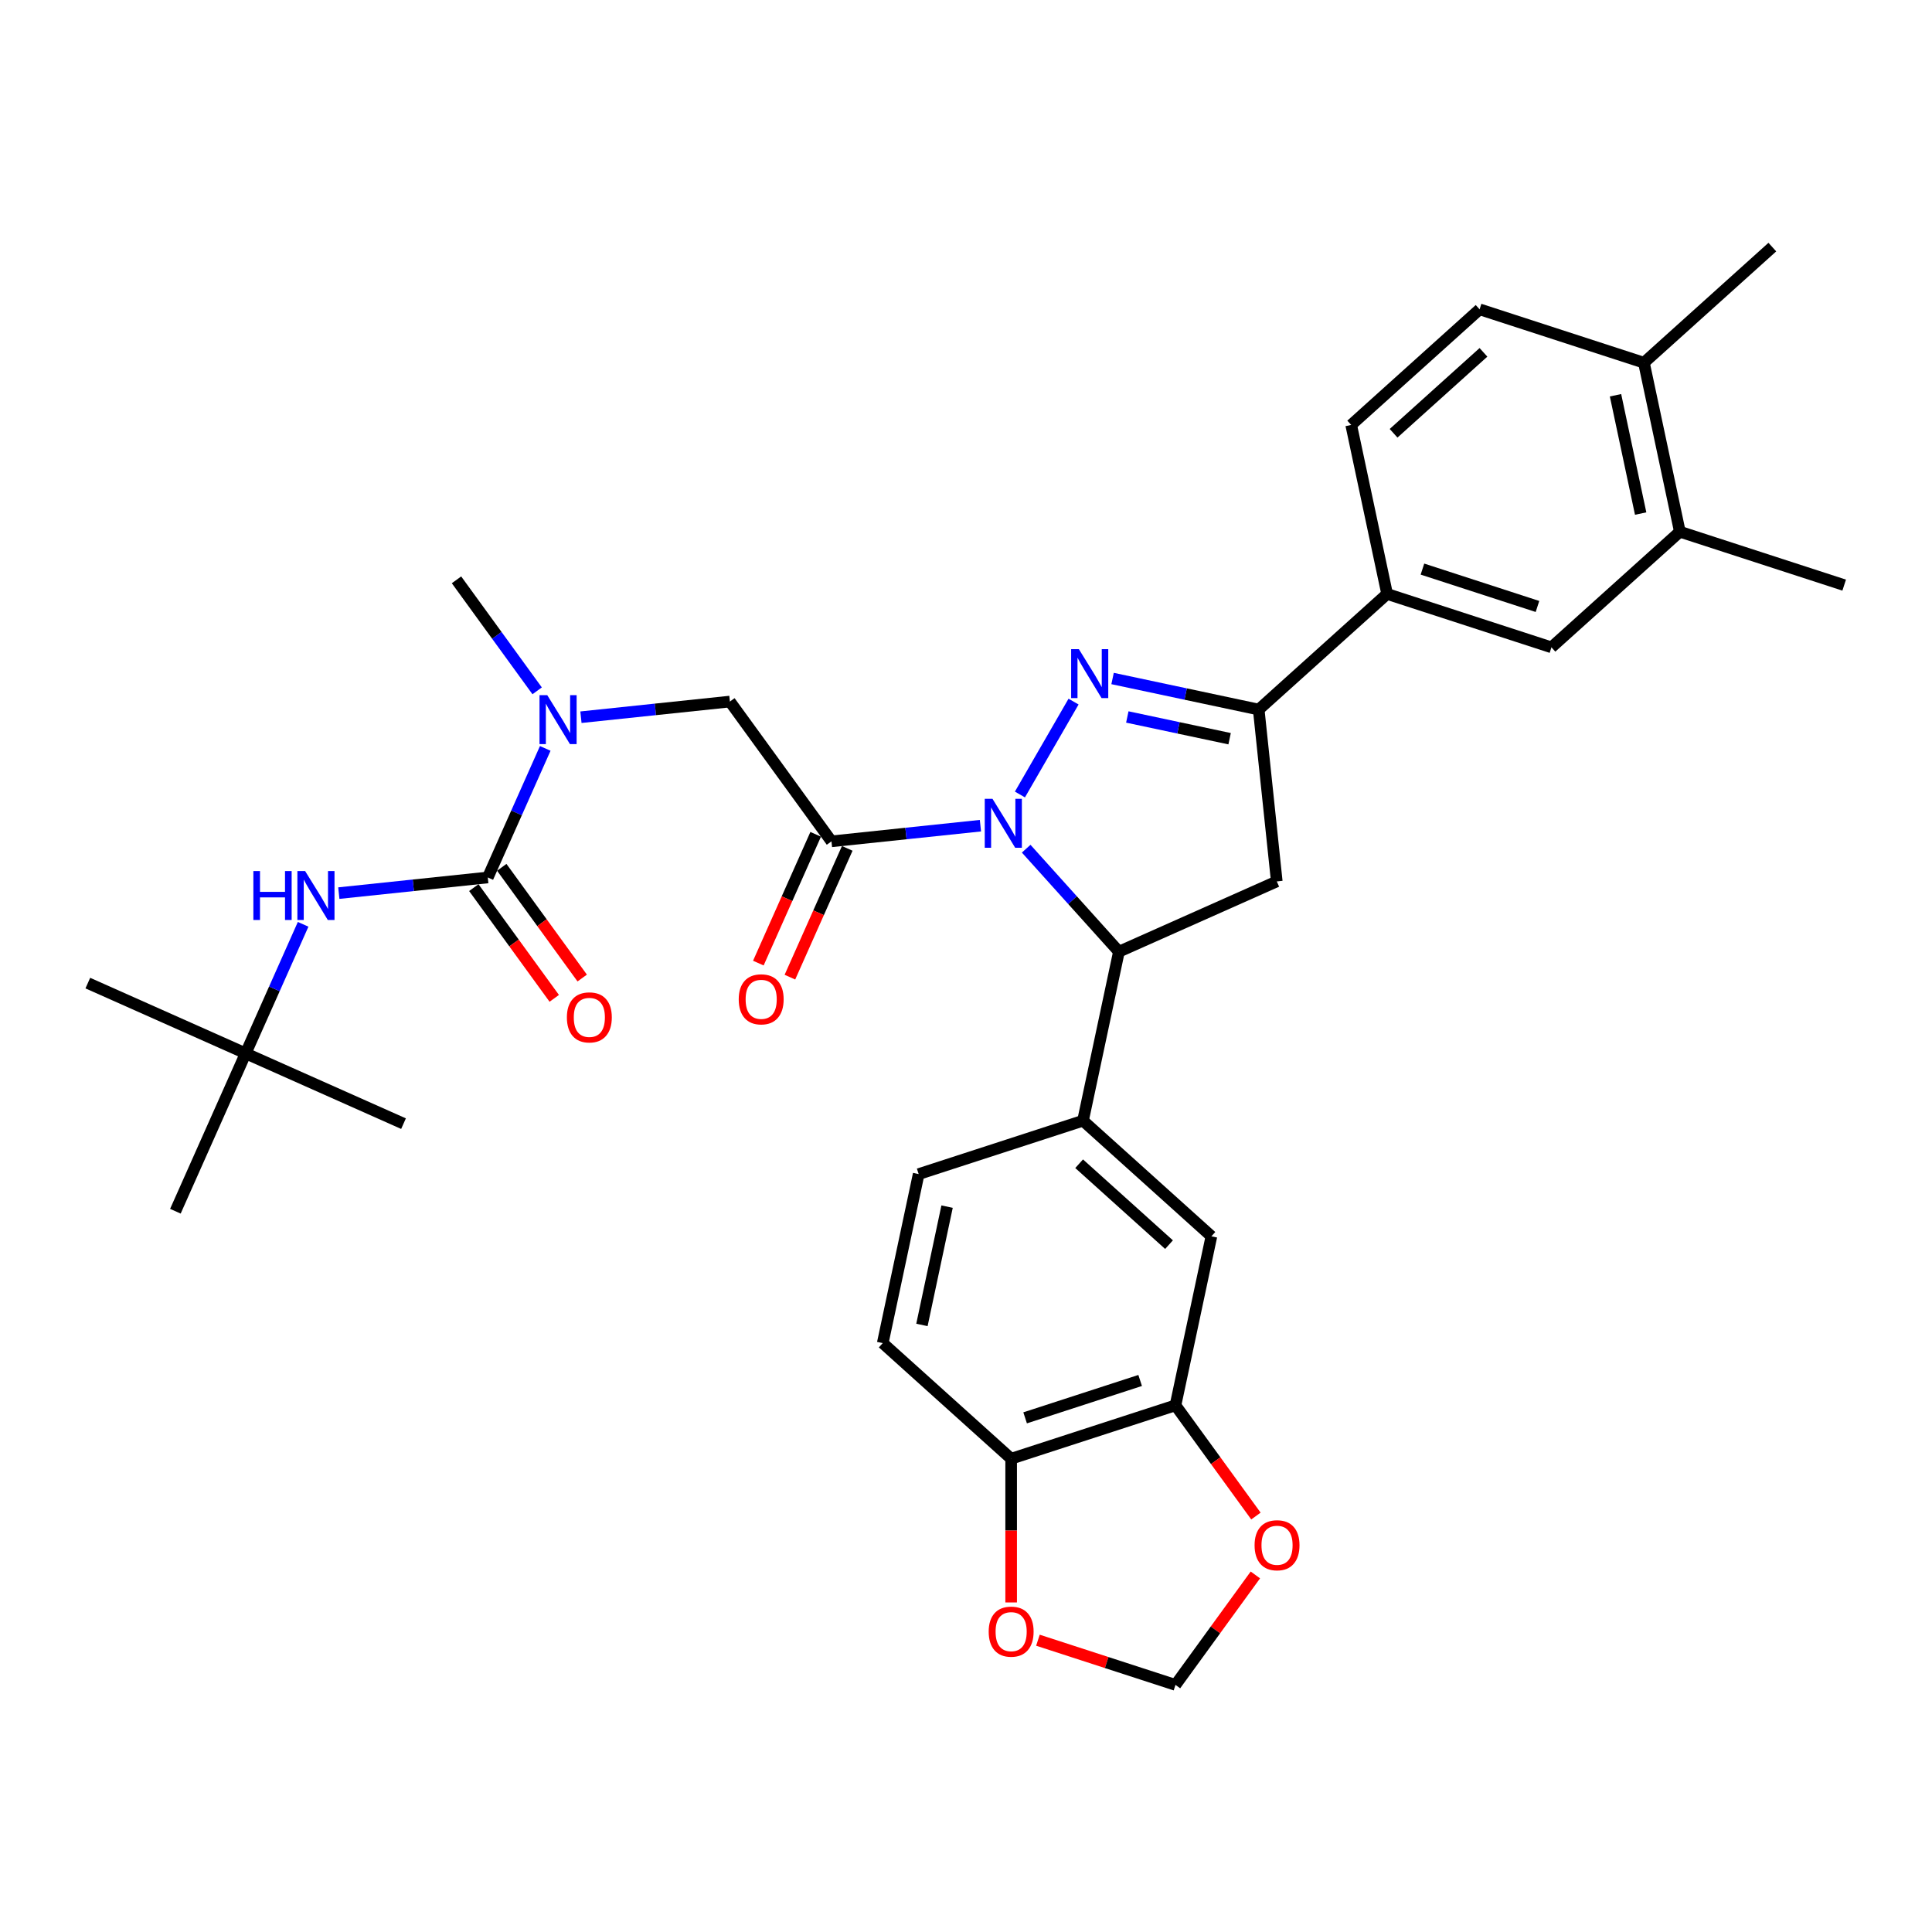 <?xml version='1.0' encoding='iso-8859-1'?>
<svg version='1.1' baseProfile='full'
              xmlns='http://www.w3.org/2000/svg'
                      xmlns:rdkit='http://www.rdkit.org/xml'
                      xmlns:xlink='http://www.w3.org/1999/xlink'
                  xml:space='preserve'
width='1000px' height='1000px' viewBox='0 0 1000 1000'>
<!-- END OF HEADER -->
<rect style='opacity:1.0;fill:#FFFFFF;stroke:none' width='1000' height='1000' x='0' y='0'> </rect>
<path class='bond-0' d='M 278.028,357.572 L 257.157,328.845' style='fill:none;fill-rule:evenodd;stroke:#0000FF;stroke-width:6px;stroke-linecap:butt;stroke-linejoin:miter;stroke-opacity:1' />
<path class='bond-0' d='M 257.157,328.845 L 236.285,300.118' style='fill:none;fill-rule:evenodd;stroke:#000000;stroke-width:6px;stroke-linecap:butt;stroke-linejoin:miter;stroke-opacity:1' />
<path class='bond-1' d='M 300.694,371.227 L 339.246,367.175' style='fill:none;fill-rule:evenodd;stroke:#0000FF;stroke-width:6px;stroke-linecap:butt;stroke-linejoin:miter;stroke-opacity:1' />
<path class='bond-1' d='M 339.246,367.175 L 377.797,363.123' style='fill:none;fill-rule:evenodd;stroke:#000000;stroke-width:6px;stroke-linecap:butt;stroke-linejoin:miter;stroke-opacity:1' />
<path class='bond-2' d='M 282.219,387.372 L 267.348,420.773' style='fill:none;fill-rule:evenodd;stroke:#0000FF;stroke-width:6px;stroke-linecap:butt;stroke-linejoin:miter;stroke-opacity:1' />
<path class='bond-2' d='M 267.348,420.773 L 252.477,454.174' style='fill:none;fill-rule:evenodd;stroke:#000000;stroke-width:6px;stroke-linecap:butt;stroke-linejoin:miter;stroke-opacity:1' />
<path class='bond-3' d='M 127.157,545.225 L 45.455,508.848' style='fill:none;fill-rule:evenodd;stroke:#000000;stroke-width:6px;stroke-linecap:butt;stroke-linejoin:miter;stroke-opacity:1' />
<path class='bond-4' d='M 127.157,545.225 L 208.859,581.601' style='fill:none;fill-rule:evenodd;stroke:#000000;stroke-width:6px;stroke-linecap:butt;stroke-linejoin:miter;stroke-opacity:1' />
<path class='bond-5' d='M 127.157,545.225 L 90.781,626.927' style='fill:none;fill-rule:evenodd;stroke:#000000;stroke-width:6px;stroke-linecap:butt;stroke-linejoin:miter;stroke-opacity:1' />
<path class='bond-6' d='M 127.157,545.225 L 142.028,511.823' style='fill:none;fill-rule:evenodd;stroke:#000000;stroke-width:6px;stroke-linecap:butt;stroke-linejoin:miter;stroke-opacity:1' />
<path class='bond-6' d='M 142.028,511.823 L 156.899,478.422' style='fill:none;fill-rule:evenodd;stroke:#0000FF;stroke-width:6px;stroke-linecap:butt;stroke-linejoin:miter;stroke-opacity:1' />
<path class='bond-7' d='M 422.195,431.84 L 407.356,465.169' style='fill:none;fill-rule:evenodd;stroke:#000000;stroke-width:6px;stroke-linecap:butt;stroke-linejoin:miter;stroke-opacity:1' />
<path class='bond-7' d='M 407.356,465.169 L 392.517,498.499' style='fill:none;fill-rule:evenodd;stroke:#FF0000;stroke-width:6px;stroke-linecap:butt;stroke-linejoin:miter;stroke-opacity:1' />
<path class='bond-7' d='M 438.536,439.115 L 423.696,472.445' style='fill:none;fill-rule:evenodd;stroke:#000000;stroke-width:6px;stroke-linecap:butt;stroke-linejoin:miter;stroke-opacity:1' />
<path class='bond-7' d='M 423.696,472.445 L 408.857,505.774' style='fill:none;fill-rule:evenodd;stroke:#FF0000;stroke-width:6px;stroke-linecap:butt;stroke-linejoin:miter;stroke-opacity:1' />
<path class='bond-8' d='M 430.365,435.477 L 377.797,363.123' style='fill:none;fill-rule:evenodd;stroke:#000000;stroke-width:6px;stroke-linecap:butt;stroke-linejoin:miter;stroke-opacity:1' />
<path class='bond-9' d='M 430.365,435.477 L 468.917,431.425' style='fill:none;fill-rule:evenodd;stroke:#000000;stroke-width:6px;stroke-linecap:butt;stroke-linejoin:miter;stroke-opacity:1' />
<path class='bond-9' d='M 468.917,431.425 L 507.469,427.373' style='fill:none;fill-rule:evenodd;stroke:#0000FF;stroke-width:6px;stroke-linecap:butt;stroke-linejoin:miter;stroke-opacity:1' />
<path class='bond-10' d='M 252.477,454.174 L 213.925,458.226' style='fill:none;fill-rule:evenodd;stroke:#000000;stroke-width:6px;stroke-linecap:butt;stroke-linejoin:miter;stroke-opacity:1' />
<path class='bond-10' d='M 213.925,458.226 L 175.374,462.278' style='fill:none;fill-rule:evenodd;stroke:#0000FF;stroke-width:6px;stroke-linecap:butt;stroke-linejoin:miter;stroke-opacity:1' />
<path class='bond-11' d='M 245.242,459.431 L 266.061,488.086' style='fill:none;fill-rule:evenodd;stroke:#000000;stroke-width:6px;stroke-linecap:butt;stroke-linejoin:miter;stroke-opacity:1' />
<path class='bond-11' d='M 266.061,488.086 L 286.881,516.742' style='fill:none;fill-rule:evenodd;stroke:#FF0000;stroke-width:6px;stroke-linecap:butt;stroke-linejoin:miter;stroke-opacity:1' />
<path class='bond-11' d='M 259.712,448.917 L 280.532,477.573' style='fill:none;fill-rule:evenodd;stroke:#000000;stroke-width:6px;stroke-linecap:butt;stroke-linejoin:miter;stroke-opacity:1' />
<path class='bond-11' d='M 280.532,477.573 L 301.351,506.228' style='fill:none;fill-rule:evenodd;stroke:#FF0000;stroke-width:6px;stroke-linecap:butt;stroke-linejoin:miter;stroke-opacity:1' />
<path class='bond-12' d='M 531.151,439.28 L 555.152,465.935' style='fill:none;fill-rule:evenodd;stroke:#0000FF;stroke-width:6px;stroke-linecap:butt;stroke-linejoin:miter;stroke-opacity:1' />
<path class='bond-12' d='M 555.152,465.935 L 579.153,492.591' style='fill:none;fill-rule:evenodd;stroke:#000000;stroke-width:6px;stroke-linecap:butt;stroke-linejoin:miter;stroke-opacity:1' />
<path class='bond-13' d='M 527.912,411.229 L 555.673,363.146' style='fill:none;fill-rule:evenodd;stroke:#0000FF;stroke-width:6px;stroke-linecap:butt;stroke-linejoin:miter;stroke-opacity:1' />
<path class='bond-14' d='M 651.507,367.271 L 717.969,307.428' style='fill:none;fill-rule:evenodd;stroke:#000000;stroke-width:6px;stroke-linecap:butt;stroke-linejoin:miter;stroke-opacity:1' />
<path class='bond-15' d='M 651.507,367.271 L 660.855,456.215' style='fill:none;fill-rule:evenodd;stroke:#000000;stroke-width:6px;stroke-linecap:butt;stroke-linejoin:miter;stroke-opacity:1' />
<path class='bond-16' d='M 651.507,367.271 L 613.687,359.232' style='fill:none;fill-rule:evenodd;stroke:#000000;stroke-width:6px;stroke-linecap:butt;stroke-linejoin:miter;stroke-opacity:1' />
<path class='bond-16' d='M 613.687,359.232 L 575.868,351.193' style='fill:none;fill-rule:evenodd;stroke:#0000FF;stroke-width:6px;stroke-linecap:butt;stroke-linejoin:miter;stroke-opacity:1' />
<path class='bond-16' d='M 636.442,382.355 L 609.968,376.728' style='fill:none;fill-rule:evenodd;stroke:#000000;stroke-width:6px;stroke-linecap:butt;stroke-linejoin:miter;stroke-opacity:1' />
<path class='bond-16' d='M 609.968,376.728 L 583.495,371.101' style='fill:none;fill-rule:evenodd;stroke:#0000FF;stroke-width:6px;stroke-linecap:butt;stroke-linejoin:miter;stroke-opacity:1' />
<path class='bond-17' d='M 660.855,456.215 L 579.153,492.591' style='fill:none;fill-rule:evenodd;stroke:#000000;stroke-width:6px;stroke-linecap:butt;stroke-linejoin:miter;stroke-opacity:1' />
<path class='bond-18' d='M 579.153,492.591 L 560.558,580.071' style='fill:none;fill-rule:evenodd;stroke:#000000;stroke-width:6px;stroke-linecap:butt;stroke-linejoin:miter;stroke-opacity:1' />
<path class='bond-19' d='M 717.969,307.428 L 803.026,335.065' style='fill:none;fill-rule:evenodd;stroke:#000000;stroke-width:6px;stroke-linecap:butt;stroke-linejoin:miter;stroke-opacity:1' />
<path class='bond-19' d='M 736.255,294.562 L 795.795,313.908' style='fill:none;fill-rule:evenodd;stroke:#000000;stroke-width:6px;stroke-linecap:butt;stroke-linejoin:miter;stroke-opacity:1' />
<path class='bond-20' d='M 717.969,307.428 L 699.375,219.948' style='fill:none;fill-rule:evenodd;stroke:#000000;stroke-width:6px;stroke-linecap:butt;stroke-linejoin:miter;stroke-opacity:1' />
<path class='bond-21' d='M 803.026,335.065 L 869.489,275.221' style='fill:none;fill-rule:evenodd;stroke:#000000;stroke-width:6px;stroke-linecap:butt;stroke-linejoin:miter;stroke-opacity:1' />
<path class='bond-22' d='M 608.427,727.394 L 523.37,755.031' style='fill:none;fill-rule:evenodd;stroke:#000000;stroke-width:6px;stroke-linecap:butt;stroke-linejoin:miter;stroke-opacity:1' />
<path class='bond-22' d='M 590.141,714.528 L 530.601,733.874' style='fill:none;fill-rule:evenodd;stroke:#000000;stroke-width:6px;stroke-linecap:butt;stroke-linejoin:miter;stroke-opacity:1' />
<path class='bond-23' d='M 608.427,727.394 L 629.246,756.049' style='fill:none;fill-rule:evenodd;stroke:#000000;stroke-width:6px;stroke-linecap:butt;stroke-linejoin:miter;stroke-opacity:1' />
<path class='bond-23' d='M 629.246,756.049 L 650.065,784.705' style='fill:none;fill-rule:evenodd;stroke:#FF0000;stroke-width:6px;stroke-linecap:butt;stroke-linejoin:miter;stroke-opacity:1' />
<path class='bond-24' d='M 608.427,727.394 L 627.021,639.914' style='fill:none;fill-rule:evenodd;stroke:#000000;stroke-width:6px;stroke-linecap:butt;stroke-linejoin:miter;stroke-opacity:1' />
<path class='bond-25' d='M 523.37,755.031 L 523.37,792.226' style='fill:none;fill-rule:evenodd;stroke:#000000;stroke-width:6px;stroke-linecap:butt;stroke-linejoin:miter;stroke-opacity:1' />
<path class='bond-25' d='M 523.37,792.226 L 523.37,829.422' style='fill:none;fill-rule:evenodd;stroke:#FF0000;stroke-width:6px;stroke-linecap:butt;stroke-linejoin:miter;stroke-opacity:1' />
<path class='bond-26' d='M 523.37,755.031 L 456.907,695.188' style='fill:none;fill-rule:evenodd;stroke:#000000;stroke-width:6px;stroke-linecap:butt;stroke-linejoin:miter;stroke-opacity:1' />
<path class='bond-27' d='M 649.779,815.184 L 629.103,843.643' style='fill:none;fill-rule:evenodd;stroke:#FF0000;stroke-width:6px;stroke-linecap:butt;stroke-linejoin:miter;stroke-opacity:1' />
<path class='bond-27' d='M 629.103,843.643 L 608.427,872.102' style='fill:none;fill-rule:evenodd;stroke:#000000;stroke-width:6px;stroke-linecap:butt;stroke-linejoin:miter;stroke-opacity:1' />
<path class='bond-28' d='M 537.232,848.969 L 572.829,860.535' style='fill:none;fill-rule:evenodd;stroke:#FF0000;stroke-width:6px;stroke-linecap:butt;stroke-linejoin:miter;stroke-opacity:1' />
<path class='bond-28' d='M 572.829,860.535 L 608.427,872.102' style='fill:none;fill-rule:evenodd;stroke:#000000;stroke-width:6px;stroke-linecap:butt;stroke-linejoin:miter;stroke-opacity:1' />
<path class='bond-29' d='M 627.021,639.914 L 560.558,580.071' style='fill:none;fill-rule:evenodd;stroke:#000000;stroke-width:6px;stroke-linecap:butt;stroke-linejoin:miter;stroke-opacity:1' />
<path class='bond-29' d='M 605.083,644.23 L 558.559,602.34' style='fill:none;fill-rule:evenodd;stroke:#000000;stroke-width:6px;stroke-linecap:butt;stroke-linejoin:miter;stroke-opacity:1' />
<path class='bond-30' d='M 456.907,695.188 L 475.501,607.708' style='fill:none;fill-rule:evenodd;stroke:#000000;stroke-width:6px;stroke-linecap:butt;stroke-linejoin:miter;stroke-opacity:1' />
<path class='bond-30' d='M 477.192,685.784 L 490.208,624.549' style='fill:none;fill-rule:evenodd;stroke:#000000;stroke-width:6px;stroke-linecap:butt;stroke-linejoin:miter;stroke-opacity:1' />
<path class='bond-31' d='M 560.558,580.071 L 475.501,607.708' style='fill:none;fill-rule:evenodd;stroke:#000000;stroke-width:6px;stroke-linecap:butt;stroke-linejoin:miter;stroke-opacity:1' />
<path class='bond-32' d='M 869.489,275.221 L 954.545,302.858' style='fill:none;fill-rule:evenodd;stroke:#000000;stroke-width:6px;stroke-linecap:butt;stroke-linejoin:miter;stroke-opacity:1' />
<path class='bond-33' d='M 869.489,275.221 L 850.894,187.742' style='fill:none;fill-rule:evenodd;stroke:#000000;stroke-width:6px;stroke-linecap:butt;stroke-linejoin:miter;stroke-opacity:1' />
<path class='bond-33' d='M 849.203,265.818 L 836.187,204.582' style='fill:none;fill-rule:evenodd;stroke:#000000;stroke-width:6px;stroke-linecap:butt;stroke-linejoin:miter;stroke-opacity:1' />
<path class='bond-34' d='M 850.894,187.742 L 765.837,160.105' style='fill:none;fill-rule:evenodd;stroke:#000000;stroke-width:6px;stroke-linecap:butt;stroke-linejoin:miter;stroke-opacity:1' />
<path class='bond-35' d='M 850.894,187.742 L 917.357,127.898' style='fill:none;fill-rule:evenodd;stroke:#000000;stroke-width:6px;stroke-linecap:butt;stroke-linejoin:miter;stroke-opacity:1' />
<path class='bond-36' d='M 699.375,219.948 L 765.837,160.105' style='fill:none;fill-rule:evenodd;stroke:#000000;stroke-width:6px;stroke-linecap:butt;stroke-linejoin:miter;stroke-opacity:1' />
<path class='bond-36' d='M 721.313,224.264 L 767.836,182.374' style='fill:none;fill-rule:evenodd;stroke:#000000;stroke-width:6px;stroke-linecap:butt;stroke-linejoin:miter;stroke-opacity:1' />
<path  class='atom-0' d='M 283.255 359.808
L 291.554 373.223
Q 292.377 374.547, 293.701 376.944
Q 295.024 379.34, 295.096 379.484
L 295.096 359.808
L 298.458 359.808
L 298.458 385.136
L 294.988 385.136
L 286.081 370.469
Q 285.043 368.751, 283.934 366.784
Q 282.861 364.816, 282.539 364.208
L 282.539 385.136
L 279.248 385.136
L 279.248 359.808
L 283.255 359.808
' fill='#0000FF'/>
<path  class='atom-3' d='M 382.363 517.251
Q 382.363 511.169, 385.368 507.771
Q 388.373 504.372, 393.989 504.372
Q 399.606 504.372, 402.611 507.771
Q 405.616 511.169, 405.616 517.251
Q 405.616 523.404, 402.575 526.91
Q 399.534 530.38, 393.989 530.38
Q 388.409 530.38, 385.368 526.91
Q 382.363 523.44, 382.363 517.251
M 393.989 527.518
Q 397.853 527.518, 399.928 524.942
Q 402.038 522.331, 402.038 517.251
Q 402.038 512.278, 399.928 509.774
Q 397.853 507.234, 393.989 507.234
Q 390.126 507.234, 388.015 509.738
Q 385.94 512.243, 385.94 517.251
Q 385.94 522.367, 388.015 524.942
Q 390.126 527.518, 393.989 527.518
' fill='#FF0000'/>
<path  class='atom-6' d='M 131.14 450.859
L 134.574 450.859
L 134.574 461.626
L 147.524 461.626
L 147.524 450.859
L 150.958 450.859
L 150.958 476.186
L 147.524 476.186
L 147.524 464.488
L 134.574 464.488
L 134.574 476.186
L 131.14 476.186
L 131.14 450.859
' fill='#0000FF'/>
<path  class='atom-6' d='M 157.934 450.859
L 166.234 464.274
Q 167.057 465.597, 168.38 467.994
Q 169.704 470.391, 169.775 470.534
L 169.775 450.859
L 173.138 450.859
L 173.138 476.186
L 169.668 476.186
L 160.76 461.519
Q 159.723 459.802, 158.614 457.834
Q 157.541 455.867, 157.219 455.259
L 157.219 476.186
L 153.928 476.186
L 153.928 450.859
L 157.934 450.859
' fill='#0000FF'/>
<path  class='atom-7' d='M 293.419 526.599
Q 293.419 520.518, 296.424 517.119
Q 299.429 513.721, 305.045 513.721
Q 310.662 513.721, 313.667 517.119
Q 316.672 520.518, 316.672 526.599
Q 316.672 532.752, 313.631 536.258
Q 310.59 539.728, 305.045 539.728
Q 299.464 539.728, 296.424 536.258
Q 293.419 532.788, 293.419 526.599
M 305.045 536.866
Q 308.909 536.866, 310.984 534.291
Q 313.094 531.679, 313.094 526.599
Q 313.094 521.627, 310.984 519.123
Q 308.909 516.583, 305.045 516.583
Q 301.182 516.583, 299.071 519.087
Q 296.996 521.591, 296.996 526.599
Q 296.996 531.715, 299.071 534.291
Q 301.182 536.866, 305.045 536.866
' fill='#FF0000'/>
<path  class='atom-11' d='M 513.711 413.465
L 522.011 426.88
Q 522.833 428.204, 524.157 430.601
Q 525.481 432.997, 525.552 433.14
L 525.552 413.465
L 528.915 413.465
L 528.915 438.793
L 525.445 438.793
L 516.537 424.125
Q 515.5 422.408, 514.391 420.441
Q 513.318 418.473, 512.996 417.865
L 512.996 438.793
L 509.704 438.793
L 509.704 413.465
L 513.711 413.465
' fill='#0000FF'/>
<path  class='atom-15' d='M 558.428 336.013
L 566.728 349.428
Q 567.55 350.751, 568.874 353.148
Q 570.198 355.545, 570.269 355.688
L 570.269 336.013
L 573.632 336.013
L 573.632 361.34
L 570.162 361.34
L 561.254 346.673
Q 560.217 344.956, 559.108 342.989
Q 558.035 341.021, 557.713 340.413
L 557.713 361.34
L 554.422 361.34
L 554.422 336.013
L 558.428 336.013
' fill='#0000FF'/>
<path  class='atom-20' d='M 649.368 799.819
Q 649.368 793.738, 652.373 790.339
Q 655.378 786.941, 660.995 786.941
Q 666.611 786.941, 669.616 790.339
Q 672.621 793.738, 672.621 799.819
Q 672.621 805.972, 669.58 809.478
Q 666.54 812.948, 660.995 812.948
Q 655.414 812.948, 652.373 809.478
Q 649.368 806.008, 649.368 799.819
M 660.995 810.086
Q 664.858 810.086, 666.933 807.511
Q 669.044 804.899, 669.044 799.819
Q 669.044 794.847, 666.933 792.343
Q 664.858 789.803, 660.995 789.803
Q 657.131 789.803, 655.02 792.307
Q 652.946 794.811, 652.946 799.819
Q 652.946 804.935, 655.02 807.511
Q 657.131 810.086, 660.995 810.086
' fill='#FF0000'/>
<path  class='atom-21' d='M 511.743 844.536
Q 511.743 838.455, 514.748 835.056
Q 517.753 831.658, 523.37 831.658
Q 528.986 831.658, 531.991 835.056
Q 534.996 838.455, 534.996 844.536
Q 534.996 850.689, 531.955 854.195
Q 528.915 857.665, 523.37 857.665
Q 517.789 857.665, 514.748 854.195
Q 511.743 850.725, 511.743 844.536
M 523.37 854.803
Q 527.233 854.803, 529.308 852.228
Q 531.419 849.616, 531.419 844.536
Q 531.419 839.564, 529.308 837.06
Q 527.233 834.52, 523.37 834.52
Q 519.506 834.52, 517.395 837.024
Q 515.321 839.528, 515.321 844.536
Q 515.321 849.652, 517.395 852.228
Q 519.506 854.803, 523.37 854.803
' fill='#FF0000'/>
</svg>
